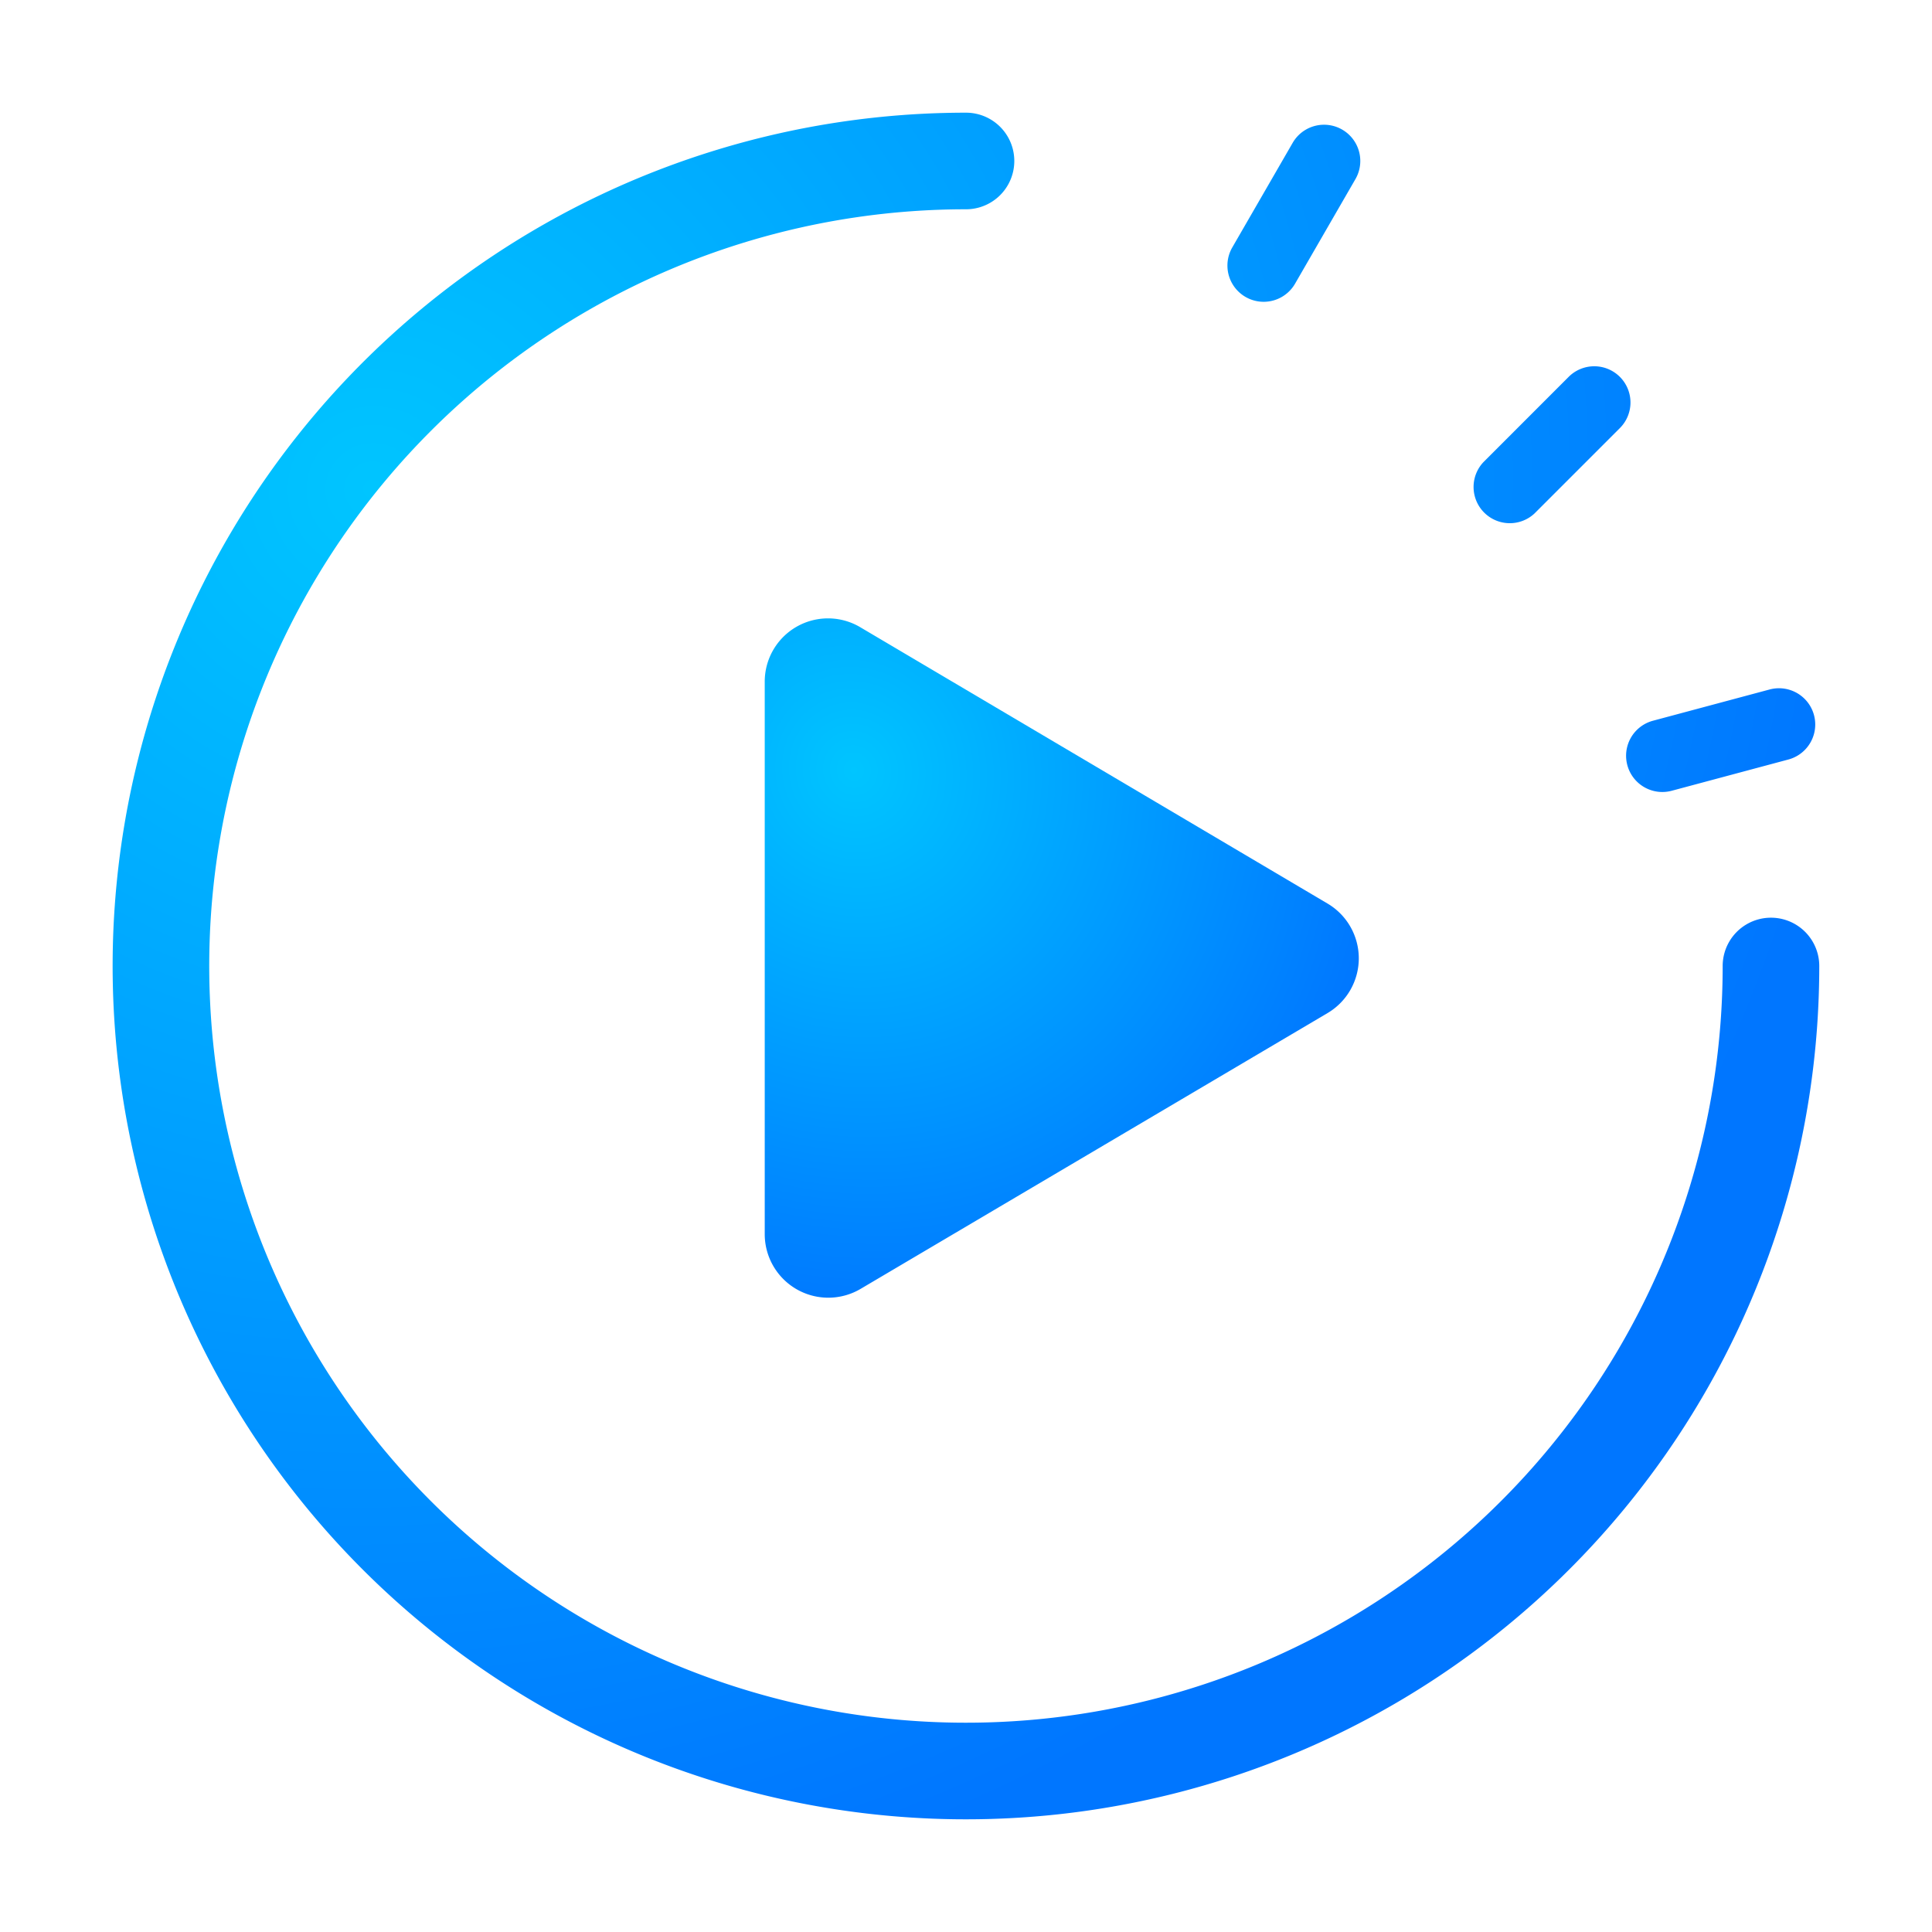 <svg width="40" height="40" viewBox="0 0 40 40" fill="none" xmlns="http://www.w3.org/2000/svg">
    <path d="m27.485 18.707-9.664-5.715a1.31 1.31 0 0 0-1.988 1.135V25.55a1.316 1.316 0 0 0 1.988 1.133l9.664-5.708a1.317 1.317 0 0 0 0-2.268z" fill="url(#wxgs7zspka)"/>
    <path fill-rule="evenodd" clip-rule="evenodd" d="M37.666 20a1 1 0 0 0-2 0A15.667 15.667 0 1 1 20 4.333a1 1 0 1 0 0-2A17.667 17.667 0 1 0 37.666 20zM28.063 3.708a.75.75 0 0 0-1.3-.75l-1.25 2.165a.75.75 0 1 0 1.3.75l1.25-2.165zm5.475 4.095a.75.75 0 0 1 0 1.06l-1.768 1.768a.75.75 0 0 1-1.06-1.06l1.767-1.768a.75.75 0 0 1 1.061 0zm3.488 7.922a.75.75 0 1 0-.388-1.45l-2.415.647a.75.75 0 1 0 .388 1.45l2.415-.647z" fill="url(#v1of1e7b8b)"/>
    <defs>
        <radialGradient id="wxgs7zspka" cx="0" cy="0" r="1" gradientUnits="userSpaceOnUse" gradientTransform="rotate(68.51 -2.858 20.943) scale(11.755 11.133)">
            <stop stop-color="#00C5FF"/>
            <stop offset="1" stop-color="#0076FF"/>
        </radialGradient>
        <radialGradient id="v1of1e7b8b" cx="0" cy="0" r="1" gradientUnits="userSpaceOnUse" gradientTransform="rotate(65.761 -4.067 10.995) scale(30.133 31.342)">
            <stop stop-color="#00C5FF"/>
            <stop offset="1" stop-color="#0076FF"/>
        </radialGradient>
    </defs>
</svg>
